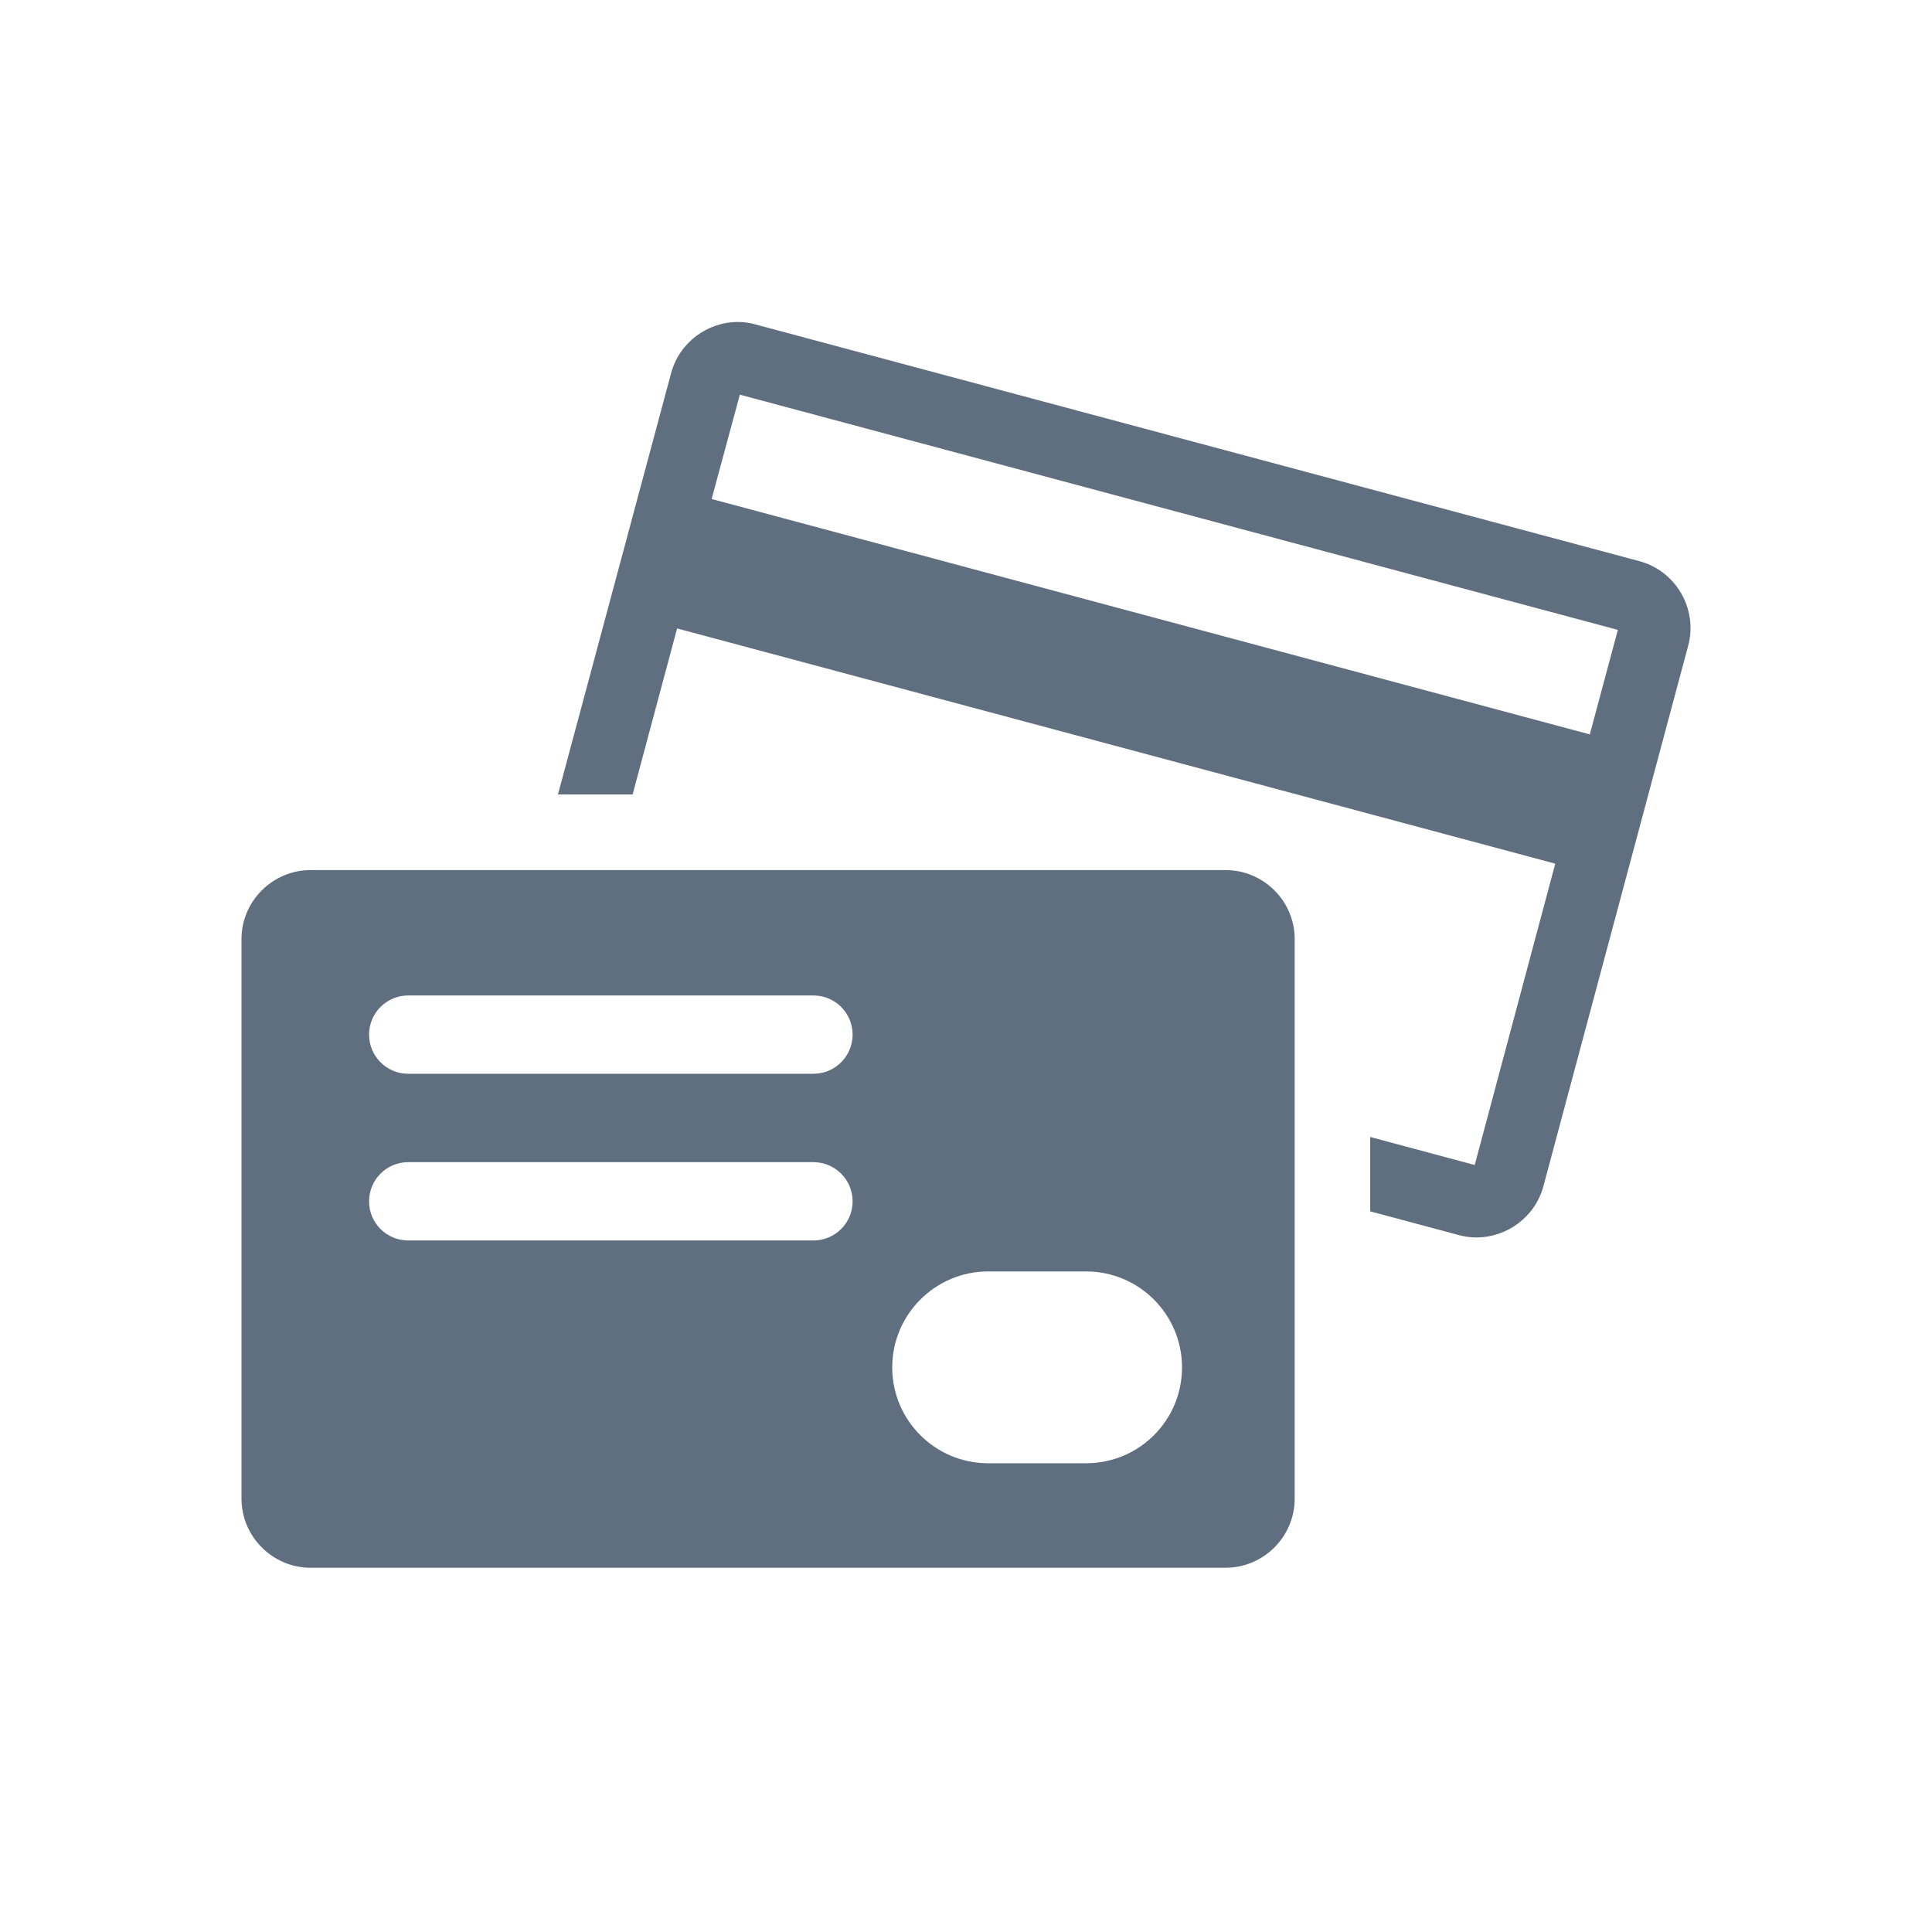 <svg width="32" height="32" viewBox="0 0 32 32" fill="none" xmlns="http://www.w3.org/2000/svg">
<path fill-rule="evenodd" clip-rule="evenodd" d="M12.518 5.375L27.152 9.294C27.761 9.457 28.123 10.087 27.962 10.694L25.563 19.65C25.425 20.158 24.959 20.496 24.454 20.496C24.358 20.496 24.259 20.484 24.159 20.456L22.695 20.064V18.832L24.426 19.296L25.76 14.305L11.215 10.409L10.478 13.158H9.242L11.115 6.183C11.251 5.672 11.717 5.333 12.222 5.333C12.321 5.333 12.419 5.346 12.518 5.375ZM11.787 8.265L26.332 12.164L26.797 10.433L12.254 6.537L11.787 8.265Z" fill="#606F80"/>
<path fill-rule="evenodd" clip-rule="evenodd" d="M5.145 14.411H20.298C20.929 14.411 21.444 14.925 21.444 15.552V24.823C21.444 25.453 20.929 25.967 20.298 25.967H5.145C4.517 25.967 4 25.453 4 24.823V15.552C4 14.925 4.517 14.411 5.145 14.411ZM16.367 24.236H17.988C18.869 24.236 19.578 23.526 19.578 22.648C19.578 21.773 18.869 21.059 17.988 21.059H16.367C15.49 21.059 14.778 21.773 14.778 22.648C14.778 23.526 15.49 24.236 16.367 24.236ZM6.762 17.785H13.473C13.831 17.785 14.122 17.494 14.122 17.137C14.122 16.778 13.831 16.488 13.473 16.488H6.762C6.402 16.488 6.113 16.778 6.113 17.137C6.113 17.494 6.402 17.785 6.762 17.785ZM6.762 20.546H13.473C13.831 20.546 14.122 20.256 14.122 19.899C14.122 19.539 13.831 19.249 13.473 19.249H6.762C6.402 19.249 6.113 19.539 6.113 19.899C6.113 20.256 6.402 20.546 6.762 20.546Z" fill="#606F80"/>
</svg>
